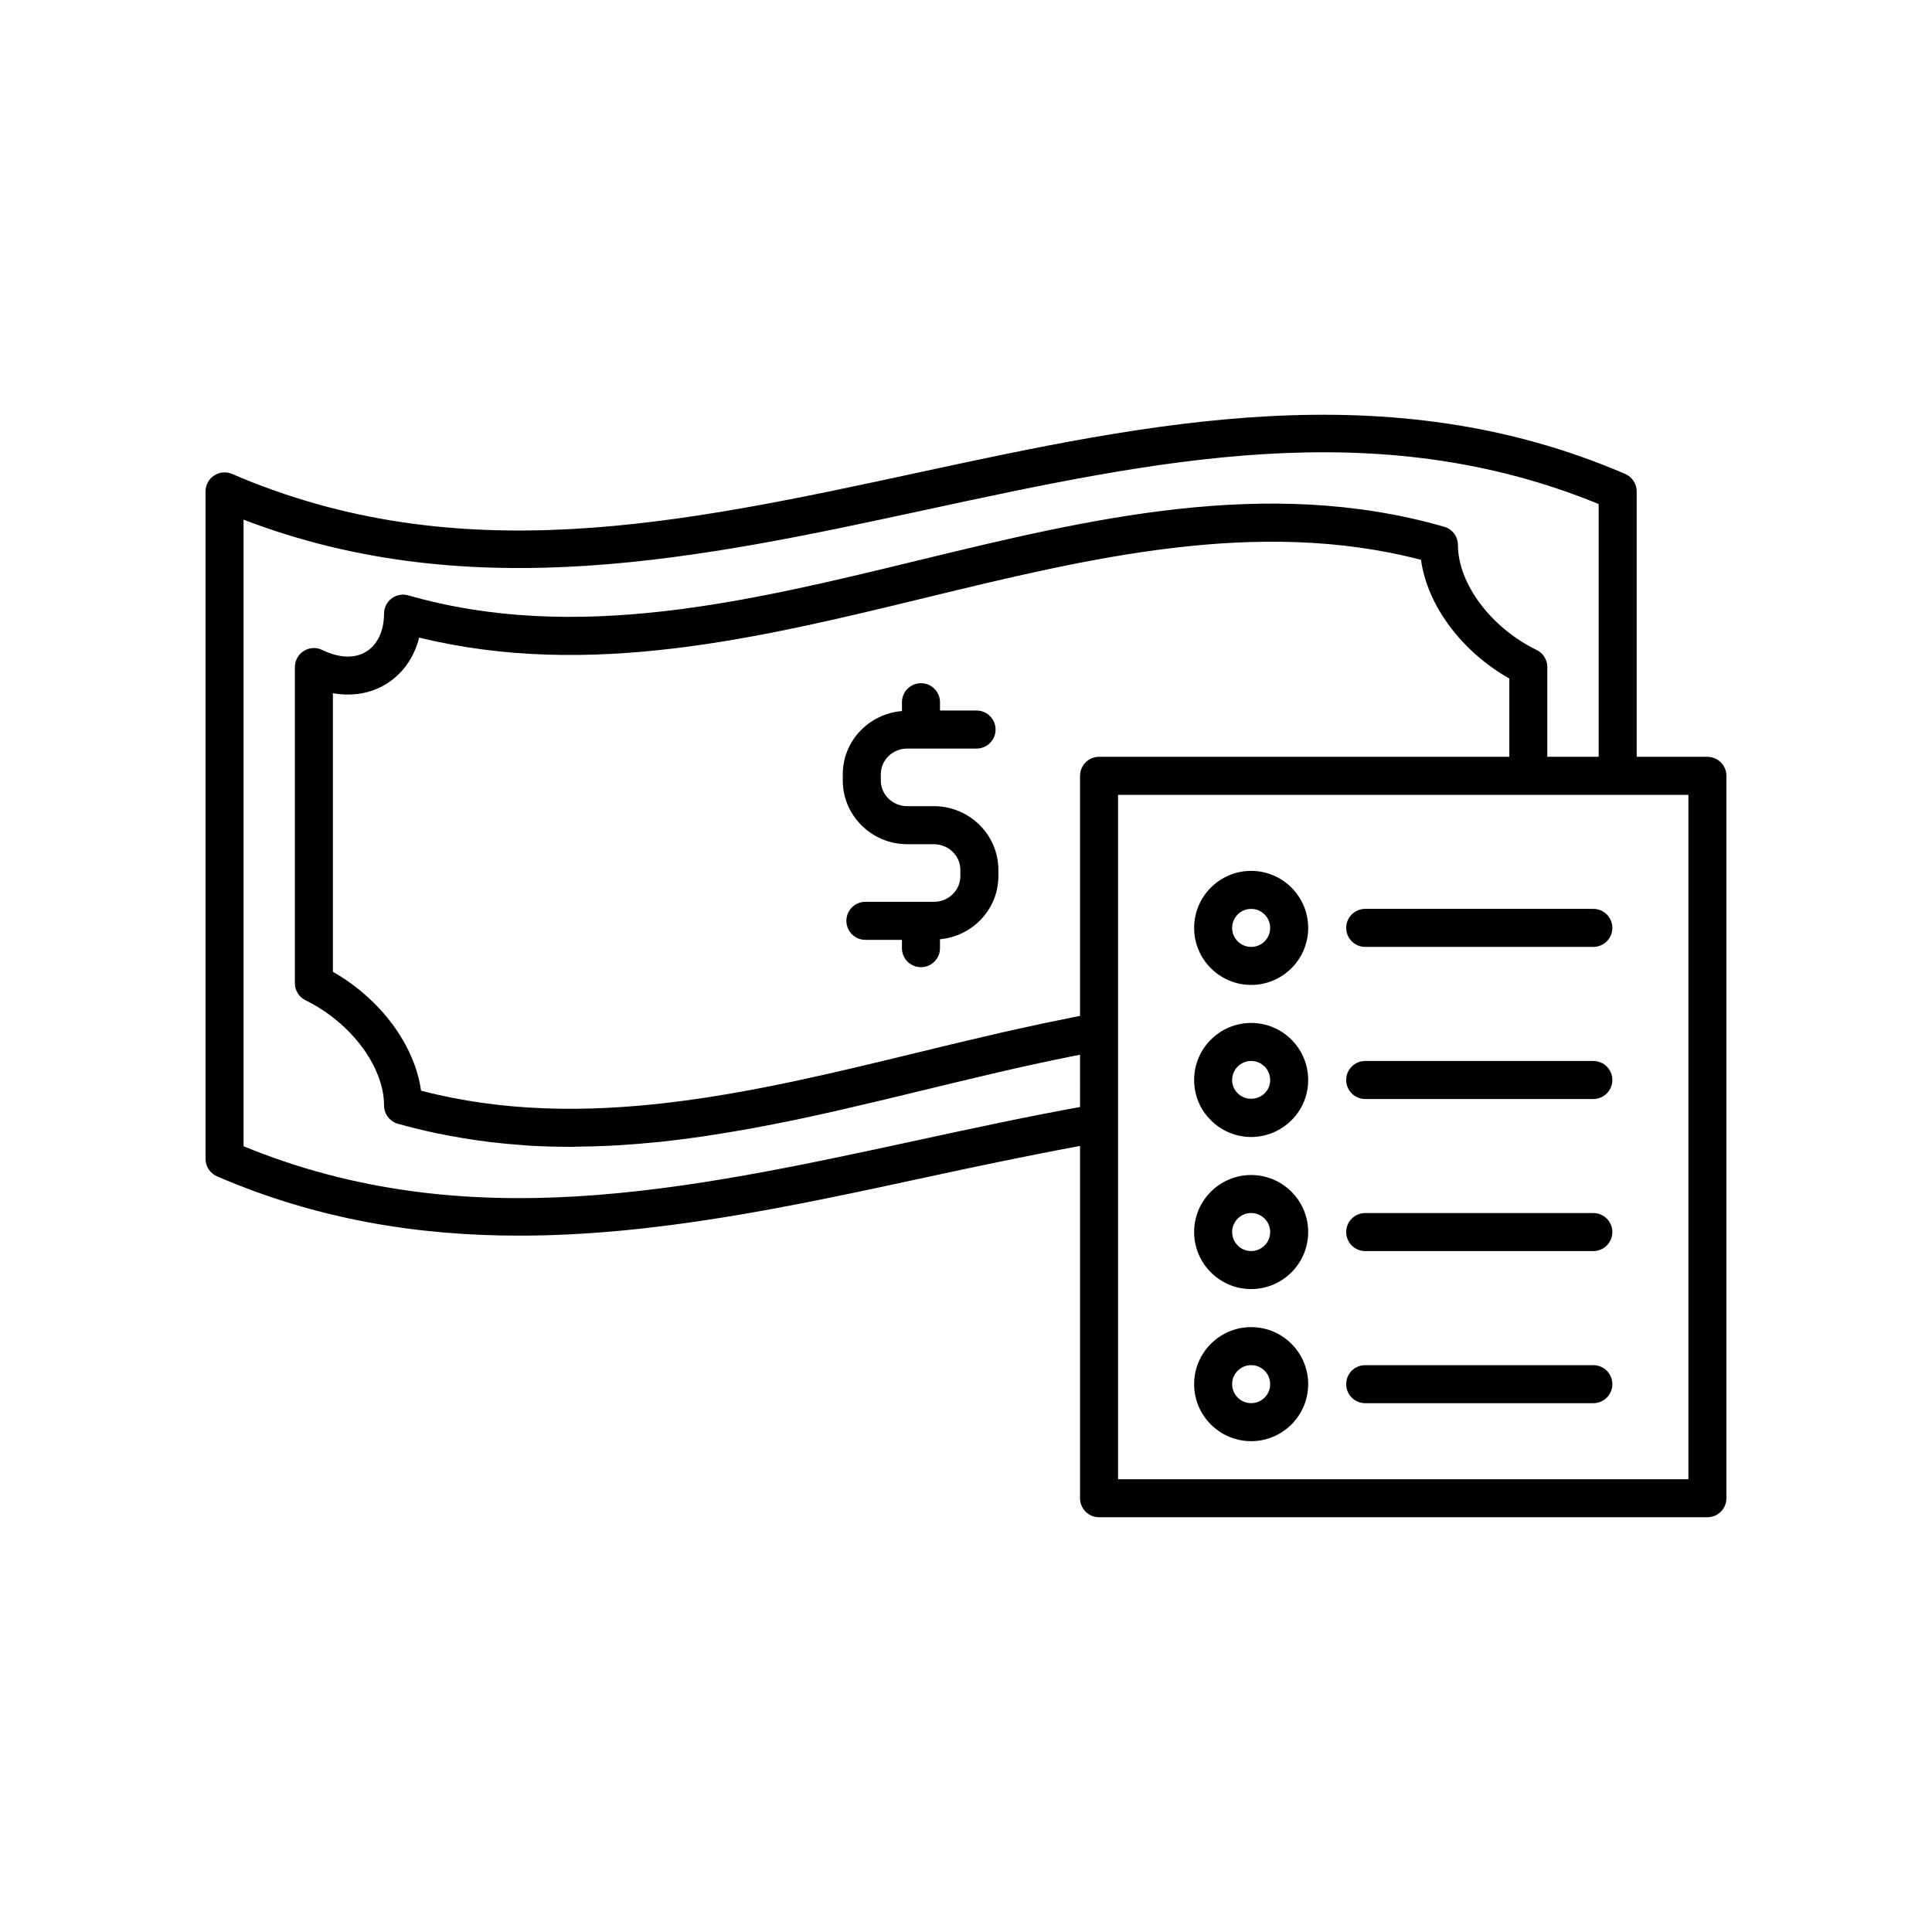 <?xml version="1.0" encoding="UTF-8"?>
<!-- Uploaded to: ICON Repo, www.svgrepo.com, Generator: ICON Repo Mixer Tools -->
<svg fill="#000000" width="800px" height="800px" version="1.1" viewBox="144 144 512 512" xmlns="http://www.w3.org/2000/svg">
 <g>
  <path d="m391.96 357.65c-0.082-0.004-0.168-0.004-0.25-0.004h-7.281c-3.863 0-7.008-3.055-7.008-6.812v-1.645c0-3.758 3.144-6.812 7.008-6.812h18.367c2.785 0 5.039-2.254 5.039-5.039 0-2.781-2.254-5.039-5.039-5.039h-9.688v-2.203c0-2.781-2.254-5.039-5.039-5.039-2.785 0-5.039 2.254-5.039 5.039v2.344c-8.754 0.715-15.684 7.91-15.684 16.75v1.645c0 9.312 7.664 16.887 17.082 16.887l7.066 0.004c3.867 0 7.012 3.055 7.012 6.812v1.645c0 3.758-3.144 6.812-7.012 6.812h-18.156c-2.785 0-5.039 2.254-5.039 5.039 0 2.781 2.254 5.039 5.039 5.039h9.688v2.203c0 2.781 2.254 5.039 5.039 5.039s5.039-2.254 5.039-5.039v-2.363c8.66-0.816 15.477-7.961 15.477-16.727v-1.645c0-9.164-7.414-16.645-16.621-16.891z"/>
  <path d="m566.25 384.86h-60.457c-2.785 0-5.039 2.254-5.039 5.039 0 2.781 2.254 5.039 5.039 5.039h60.457c2.785 0 5.039-2.254 5.039-5.039s-2.254-5.039-5.039-5.039z"/>
  <path d="m566.25 425.17h-60.457c-2.785 0-5.039 2.254-5.039 5.039 0 2.781 2.254 5.039 5.039 5.039h60.457c2.785 0 5.039-2.254 5.039-5.039 0-2.785-2.254-5.039-5.039-5.039z"/>
  <path d="m566.25 465.47h-60.457c-2.785 0-5.039 2.254-5.039 5.039 0 2.781 2.254 5.039 5.039 5.039h60.457c2.785 0 5.039-2.254 5.039-5.039 0-2.785-2.254-5.039-5.039-5.039z"/>
  <path d="m566.25 505.78h-60.457c-2.785 0-5.039 2.254-5.039 5.039 0 2.781 2.254 5.039 5.039 5.039h60.457c2.785 0 5.039-2.254 5.039-5.039s-2.254-5.039-5.039-5.039z"/>
  <path d="m596.48 344.56h-18.742v-70.332c0-2.012-1.195-3.832-3.047-4.629-63.016-27.164-126.38-13.512-187.65-0.297-62.473 13.461-121.48 26.188-181.54 0.297-1.559-0.676-3.344-0.512-4.762 0.418-1.418 0.934-2.266 2.516-2.266 4.211v176.89c0 2.012 1.195 3.828 3.039 4.625 26.699 11.523 53.445 15.719 80.078 15.715 36.301 0 72.383-7.797 107.75-15.441 13.418-2.898 27.219-5.809 40.879-8.324v93.355c0 2.781 2.254 5.039 5.039 5.039h161.22c2.785 0 5.039-2.254 5.039-5.039v-191.45c0-2.781-2.254-5.035-5.039-5.035zm-166.26 92.809c-14.402 2.609-28.918 5.75-43.004 8.793-61.461 13.289-119.59 25.855-178.67 1.605v-166.05c60.691 23.281 121.62 10.152 180.61-2.566 61.418-13.242 119.49-25.758 178.5-1.578v66.984h-13.605v-23.781c0-1.93-1.102-3.688-2.832-4.531-12.078-5.875-20.848-17.57-20.848-27.812 0-2.246-1.484-4.223-3.644-4.84-47.035-13.52-94.223-2.055-139.85 9.027-44.355 10.773-90.215 21.91-134.68 9.156-1.531-0.434-3.164-0.129-4.418 0.82-1.266 0.953-2.008 2.441-2.008 4.023 0 4.527-1.703 8.188-4.68 10.047-3.059 1.91-7.211 1.762-11.703-0.422-1.559-0.758-3.406-0.664-4.875 0.262-1.473 0.922-2.367 2.535-2.367 4.269v83.785c0 1.922 1.094 3.676 2.82 4.523 12.059 5.91 20.809 17.633 20.809 27.871 0 2.246 1.484 4.223 3.644 4.84 3.461 0.996 6.926 1.816 10.387 2.551 1.055 0.223 2.113 0.41 3.168 0.609 2.484 0.473 4.969 0.891 7.453 1.242 1.113 0.156 2.227 0.316 3.344 0.449 2.773 0.332 5.547 0.594 8.316 0.789 0.691 0.051 1.383 0.129 2.07 0.168 3.441 0.203 6.883 0.301 10.32 0.312 0.219 0 0.441 0.02 0.66 0.02 0.633 0 1.262-0.051 1.895-0.055 2.801-0.027 5.598-0.105 8.395-0.242 1.059-0.051 2.113-0.105 3.168-0.176 3.004-0.191 6.008-0.434 9.008-0.738 0.562-0.055 1.125-0.094 1.688-0.156 3.582-0.383 7.156-0.848 10.73-1.363 0.855-0.125 1.707-0.266 2.559-0.395 2.82-0.434 5.637-0.895 8.449-1.395 0.953-0.168 1.906-0.336 2.859-0.512 3.336-0.617 6.668-1.266 9.992-1.953 0.184-0.039 0.367-0.07 0.547-0.109 3.629-0.758 7.254-1.555 10.867-2.375 0.871-0.199 1.742-0.398 2.613-0.602 2.867-0.66 5.734-1.328 8.59-2.012 0.859-0.203 1.719-0.406 2.574-0.613 3.41-0.82 6.816-1.645 10.215-2.469 5.84-1.418 11.777-2.844 17.723-4.234 1.129-0.266 2.254-0.531 3.383-0.789 5.953-1.371 11.922-2.66 17.863-3.848 0.656-0.125 1.309-0.25 1.961-0.375zm0-87.77v63.625c-1.625 0.309-3.254 0.66-4.883 0.992-1.477 0.297-2.949 0.586-4.426 0.898-2.492 0.527-4.981 1.074-7.473 1.629-1.332 0.297-2.66 0.582-3.988 0.887-2.824 0.645-5.637 1.309-8.445 1.977-0.98 0.234-1.961 0.457-2.938 0.691-3.738 0.895-7.461 1.797-11.148 2.695-43.238 10.508-87.902 21.355-131.34 10.051-1.652-12.039-10.688-24.285-23.355-31.504v-73.836c5.152 0.906 10.102 0.078 14.219-2.496 4.328-2.707 7.32-7.012 8.645-12.242 45.141 11.066 90.375 0.082 134.17-10.555 43.238-10.496 87.895-21.348 131.32-10.059 1.656 12.051 10.711 24.277 23.41 31.465v20.742h-108.72c-2.785 0-5.039 2.254-5.039 5.039zm161.22 186.41h-151.14v-181.37h151.14z"/>
  <path d="m475.57 374.79c-8.336 0-15.113 6.781-15.113 15.113 0 8.336 6.781 15.113 15.113 15.113 8.336 0 15.113-6.781 15.113-15.113 0-8.332-6.777-15.113-15.113-15.113zm0 20.152c-2.781 0-5.039-2.262-5.039-5.039 0-2.777 2.258-5.039 5.039-5.039s5.039 2.262 5.039 5.039c0 2.781-2.258 5.039-5.039 5.039z"/>
  <path d="m475.57 415.09c-8.336 0-15.113 6.781-15.113 15.113 0 3.926 1.492 7.625 4.109 10.324 2.816 3.047 6.828 4.793 11.004 4.793 4.828 0 9.422-2.359 12.285-6.305 1.852-2.543 2.828-5.59 2.828-8.809 0-8.336-6.777-15.117-15.113-15.117zm4.133 18c-1.836 2.519-5.637 2.856-7.824 0.508-0.879-0.906-1.348-2.082-1.348-3.391 0-2.777 2.258-5.039 5.039-5.039s5.039 2.262 5.039 5.039c0 1.09-0.305 2.059-0.906 2.883z"/>
  <path d="m475.57 495.7c-8.336 0-15.113 6.781-15.113 15.113 0 8.336 6.781 15.113 15.113 15.113 8.336 0 15.113-6.781 15.113-15.113s-6.777-15.113-15.113-15.113zm0 20.152c-2.781 0-5.039-2.262-5.039-5.039s2.258-5.039 5.039-5.039 5.039 2.262 5.039 5.039c0 2.781-2.258 5.039-5.039 5.039z"/>
  <path d="m475.57 455.39c-8.336 0-15.113 6.781-15.113 15.113 0 8.336 6.781 15.113 15.113 15.113 8.336 0 15.113-6.781 15.113-15.113 0-8.332-6.777-15.113-15.113-15.113zm0 20.152c-2.781 0-5.039-2.262-5.039-5.039 0-2.777 2.258-5.039 5.039-5.039s5.039 2.262 5.039 5.039c0 2.781-2.258 5.039-5.039 5.039z"/>
 </g>
</svg>